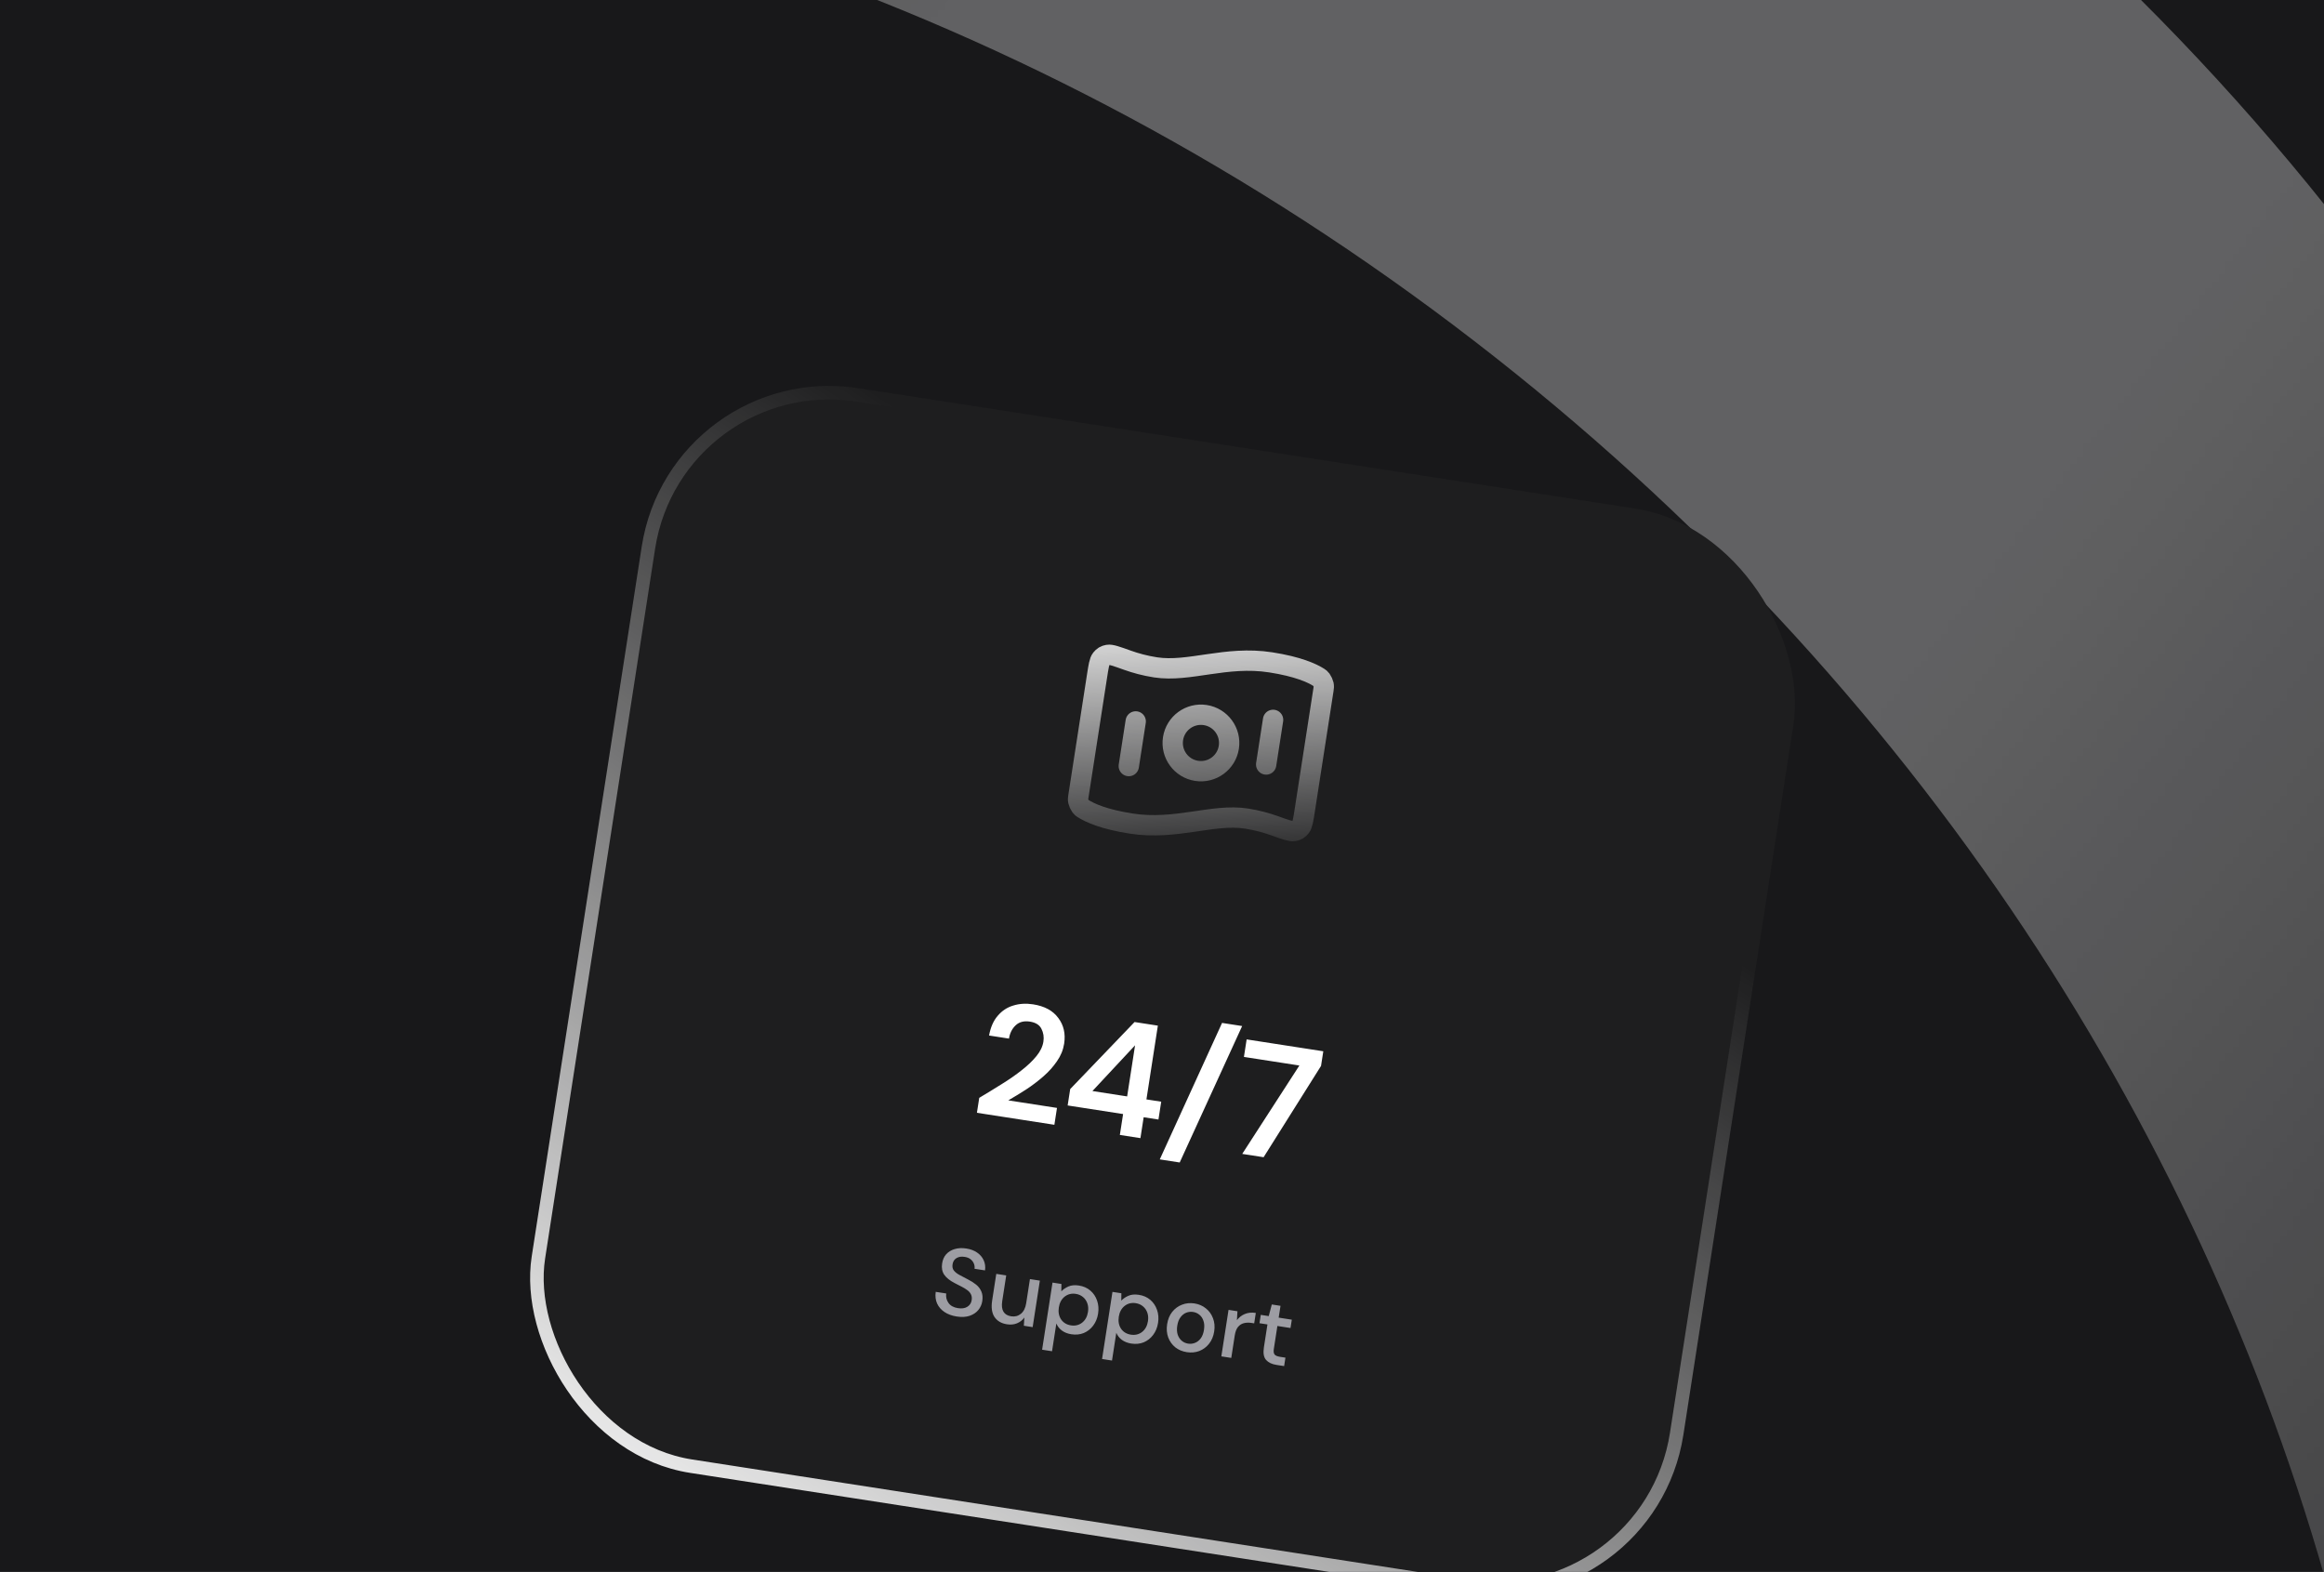 <svg width="343" height="232" viewBox="0 0 343 232" fill="none" xmlns="http://www.w3.org/2000/svg">
<g clip-path="url(#clip0_68_1507)">
<rect width="343" height="232" fill="#18181A"/>
<g opacity="0.32">
<mask id="mask0_68_1507" style="mask-type:alpha" maskUnits="userSpaceOnUse" x="-378" y="-350" width="1059" height="1013">
<rect x="-377.246" y="136.976" width="614.793" height="861.425" transform="rotate(-52.373 -377.246 136.976)" fill="url(#paint0_linear_68_1507)"/>
</mask>
<g mask="url(#mask0_68_1507)">
<path d="M280.432 -31.206C426.45 81.354 462.175 279.849 360.221 412.109C349.528 425.981 337.707 438.622 325.003 449.95C390.642 320.656 348.314 151.1 217.583 50.324C86.852 -50.452 -87.837 -48.185 -196.223 48.157C-188.501 32.988 -179.285 18.339 -168.592 4.468C-66.638 -127.792 134.414 -143.766 280.432 -31.206Z" fill="white"/>
<g filter="url(#filter0_f_68_1507)">
<path d="M273.448 -22.147C419.466 90.413 462.175 279.849 360.221 412.109C349.528 425.981 337.707 438.622 325.003 449.95C390.642 320.656 355.297 142.041 224.566 41.265C93.835 -59.51 -87.837 -48.185 -196.223 48.157C-188.501 32.988 -179.285 18.339 -168.592 4.468C-66.638 -127.792 127.43 -134.707 273.448 -22.147Z" fill="white"/>
</g>
<g filter="url(#filter1_f_68_1507)">
<path d="M269.958 -17.617C415.976 94.942 459.722 292.4 357.768 424.66C347.075 438.531 335.255 451.172 322.551 462.501C388.19 333.207 358.79 137.512 228.059 36.736C97.328 -64.04 -96.435 -35.859 -204.821 60.483C-197.099 45.314 -187.883 30.666 -177.19 16.794C-75.236 -115.466 123.94 -130.177 269.958 -17.617Z" fill="white"/>
</g>
<g filter="url(#filter2_f_68_1507)">
<path d="M269.958 -17.617C415.976 94.942 459.722 292.4 357.768 424.66C347.075 438.531 335.255 451.172 322.551 462.501C388.19 333.207 358.79 137.512 228.059 36.736C97.328 -64.04 -96.435 -35.859 -204.821 60.483C-197.099 45.314 -187.883 30.666 -177.19 16.794C-75.236 -115.466 123.94 -130.177 269.958 -17.617Z" fill="white"/>
</g>
<g filter="url(#filter3_f_68_1507)">
<path d="M269.958 -17.617C415.976 94.942 459.722 292.4 357.768 424.66C347.075 438.531 335.255 451.172 322.551 462.501C388.19 333.207 358.79 137.512 228.059 36.736C97.328 -64.04 -96.435 -35.859 -204.821 60.483C-197.099 45.314 -187.883 30.666 -177.19 16.794C-75.236 -115.466 123.94 -130.177 269.958 -17.617Z" fill="white"/>
</g>
<g filter="url(#filter4_f_68_1507)">
<path d="M260.096 14.496C406.114 127.056 459.722 292.4 357.768 424.66C347.075 438.531 335.255 451.172 322.551 462.501C388.19 333.207 373.83 125.637 239.407 22.015C70.98 -107.819 -96.435 -35.859 -204.821 60.483C-197.099 45.314 -187.883 30.666 -177.19 16.794C-75.236 -115.466 114.078 -98.064 260.096 14.496Z" fill="white"/>
</g>
<g filter="url(#filter5_f_68_1507)">
<path d="M260.096 14.496C406.114 127.056 492.827 292.194 390.873 424.454C380.18 438.326 312.455 459.322 299.751 470.65C365.39 341.356 373.83 125.637 239.407 22.015C70.98 -107.818 -92.084 -11.293 -200.47 85.049C-187.278 95.218 -223.429 31.697 -212.736 17.826C-110.782 -114.434 114.078 -98.064 260.096 14.496Z" fill="white"/>
</g>
<g filter="url(#filter6_f_68_1507)">
<path d="M260.096 14.496C406.114 127.056 492.827 292.194 390.873 424.454C380.18 438.326 312.455 459.322 299.751 470.65C365.39 341.356 373.83 125.637 239.407 22.015C70.98 -107.818 -92.084 -11.293 -200.47 85.049C-187.278 95.218 -223.429 31.697 -212.736 17.826C-110.782 -114.434 114.078 -98.064 260.096 14.496Z" fill="white"/>
</g>
<g filter="url(#filter7_f_68_1507)">
<path d="M260.096 14.496C406.114 127.056 492.827 292.194 390.873 424.454C380.18 438.326 312.455 459.322 299.751 470.65C365.39 341.356 373.83 125.637 239.407 22.015C70.98 -107.818 -92.084 -11.293 -200.47 85.049C-187.278 95.218 -223.429 31.697 -212.736 17.826C-110.782 -114.434 114.078 -98.064 260.096 14.496Z" fill="white"/>
</g>
</g>
<mask id="mask1_68_1507" style="mask-type:alpha" maskUnits="userSpaceOnUse" x="-624" y="-409" width="1167" height="1159">
<rect x="542.371" y="23.375" width="839.395" height="861.425" transform="rotate(120.128 542.371 23.375)" fill="url(#paint1_linear_68_1507)"/>
</mask>
<g mask="url(#mask1_68_1507)">
<path d="M-193.211 480.577C-352.671 388.038 -413.998 195.903 -330.179 51.467C-321.388 36.319 -311.318 22.243 -300.201 9.354C-348.404 146.109 -284.308 308.69 -141.542 391.541C1.224 474.392 174.123 449.345 269.007 339.681C263.331 355.728 256.106 371.454 247.315 386.602C163.495 531.038 -33.751 573.115 -193.211 480.577Z" fill="white"/>
<g filter="url(#filter8_f_68_1507)">
<path d="M-181.148 450.223C-340.608 357.684 -407.676 175.441 -323.856 31.006C-315.065 15.858 -304.995 1.782 -293.879 -11.107C-342.081 125.647 -283.726 298.122 -140.96 380.973C1.806 463.824 180.446 428.884 275.33 319.219C269.654 335.266 262.429 350.993 253.638 366.141C169.818 510.576 -21.688 542.761 -181.148 450.223Z" fill="white"/>
</g>
<g filter="url(#filter9_f_68_1507)">
<path d="M-173.146 406.676C-332.606 314.137 -401.75 124.078 -317.93 -20.358C-309.139 -35.506 -299.069 -49.582 -287.953 -62.471C-336.155 74.284 -281.465 264.468 -138.699 347.319C4.067 430.17 192.494 376.94 287.378 267.276C281.703 283.323 274.477 299.049 265.686 314.198C181.867 458.633 -13.685 499.215 -173.146 406.676Z" fill="white"/>
</g>
<g filter="url(#filter10_f_68_1507)">
<path d="M-167.075 468.27C-326.535 375.731 -395.679 185.672 -311.859 41.237C-303.068 26.088 -292.999 12.013 -281.882 -0.877C-330.084 135.878 -275.394 326.062 -132.628 408.913C10.137 491.764 198.565 438.535 293.449 328.87C287.773 344.917 280.548 360.644 271.757 375.792C187.937 520.227 -7.615 560.809 -167.075 468.27Z" fill="white"/>
</g>
<g filter="url(#filter11_f_68_1507)">
<path d="M-182.669 466.726C-342.129 374.187 -411.273 184.128 -327.453 39.693C-318.662 24.544 -308.592 10.469 -297.475 -2.421C-345.678 134.334 -290.988 324.518 -148.222 407.369C-5.456 490.22 182.971 436.99 277.855 327.326C272.18 343.373 264.954 359.1 256.163 374.248C172.344 518.683 -23.209 559.265 -182.669 466.726Z" fill="white"/>
</g>
<g filter="url(#filter12_f_68_1507)">
<path d="M-167.56 373.55C-327.02 281.011 -401.75 124.078 -317.93 -20.358C-309.139 -35.506 -299.069 -49.582 -287.953 -62.471C-336.155 74.284 -294.826 278.204 -148.028 363.395C35.903 470.135 192.494 376.94 287.378 267.276C281.703 283.323 274.477 299.049 265.686 314.198C181.867 458.633 -8.1 466.089 -167.56 373.55Z" fill="white"/>
</g>
<g filter="url(#filter13_f_68_1507)">
<path d="M-167.56 373.55C-327.02 281.011 -434.544 128.603 -350.725 -15.833C-341.934 -30.981 -277.529 -60.637 -266.412 -73.526C-314.614 63.229 -294.827 278.204 -148.029 363.395C35.903 470.135 184.974 353.153 279.858 243.488C265.451 235.128 309.584 293.387 300.793 308.536C216.973 452.971 -8.1 466.089 -167.56 373.55Z" fill="white"/>
</g>
<g filter="url(#filter14_f_68_1507)">
<path d="M-167.56 373.55C-327.02 281.011 -434.544 128.603 -350.725 -15.833C-341.934 -30.981 -277.529 -60.637 -266.412 -73.526C-314.614 63.229 -294.827 278.204 -148.029 363.395C35.903 470.135 184.974 353.153 279.858 243.488C265.451 235.128 309.584 293.387 300.793 308.536C216.973 452.971 -8.1 466.089 -167.56 373.55Z" fill="white"/>
</g>
<g filter="url(#filter15_f_68_1507)">
<path d="M-167.56 373.55C-327.02 281.011 -434.544 128.603 -350.725 -15.833C-341.934 -30.981 -277.529 -60.637 -266.412 -73.526C-314.614 63.229 -294.827 278.204 -148.029 363.395C35.903 470.135 184.974 353.153 279.858 243.488C265.451 235.128 309.584 293.387 300.793 308.536C216.973 452.971 -8.1 466.089 -167.56 373.55Z" fill="white"/>
</g>
</g>
</g>
<g filter="url(#filter16_dd_68_1507)">
<rect x="99" y="23" width="172" height="162" rx="28" transform="rotate(8.809 99 23)" fill="#1E1E1F"/>
<g clip-path="url(#clip1_68_1507)">
<path d="M167.62 76.473L166.599 83.061M187.895 76.242L186.874 82.83M187.524 67.751C191.557 68.376 193.643 69.332 194.654 69.979C194.788 70.065 194.856 70.108 195.034 70.339C195.14 70.478 195.314 70.864 195.348 71.035C195.403 71.322 195.381 71.47 195.335 71.766L192.591 89.469C192.359 90.966 192.243 91.714 191.959 92.064C191.67 92.42 191.422 92.568 190.971 92.652C190.528 92.734 189.705 92.44 188.06 91.851C186.908 91.439 185.526 91.054 183.951 90.81C179.01 90.044 173.558 92.572 166.97 91.551C162.937 90.926 160.851 89.971 159.84 89.324C159.705 89.238 159.638 89.195 159.46 88.963C159.354 88.825 159.18 88.439 159.146 88.267C159.09 87.981 159.113 87.833 159.159 87.537L161.903 69.834C162.135 68.337 162.251 67.589 162.535 67.239C162.824 66.883 163.072 66.735 163.523 66.651C163.966 66.568 164.789 66.863 166.434 67.451C167.586 67.863 168.968 68.249 170.543 68.493C175.484 69.259 180.936 66.731 187.524 67.751ZM181.365 80.29C181.012 82.564 178.883 84.121 176.609 83.769C174.335 83.416 172.777 81.287 173.129 79.013C173.482 76.739 175.611 75.181 177.885 75.534C180.159 75.886 181.717 78.015 181.365 80.29Z" stroke="url(#paint2_linear_68_1507)" stroke-width="3" stroke-linecap="round" stroke-linejoin="round"/>
</g>
<path d="M144.184 134.232L144.526 132.026C145.668 131.345 146.777 130.667 147.853 129.992C148.945 129.319 149.925 128.637 150.793 127.946C151.677 127.257 152.399 126.567 152.959 125.877C153.538 125.173 153.883 124.458 153.996 123.731C154.101 123.051 154.005 122.42 153.706 121.84C153.423 121.262 152.855 120.907 152.001 120.774C151.132 120.639 150.431 120.822 149.9 121.323C149.37 121.824 149.042 122.477 148.917 123.283L145.976 122.828C146.196 121.615 146.622 120.645 147.253 119.917C147.886 119.173 148.652 118.668 149.552 118.403C150.453 118.122 151.426 118.062 152.469 118.224C154.161 118.486 155.401 119.156 156.19 120.233C156.996 121.297 157.285 122.565 157.058 124.035C156.915 124.952 156.564 125.812 156.002 126.616C155.456 127.422 154.781 128.175 153.976 128.876C153.171 129.577 152.318 130.222 151.417 130.811C150.519 131.384 149.652 131.914 148.815 132.399L156.002 133.513L155.616 136.003L144.184 134.232ZM165.28 137.501L165.758 134.418L157.576 133.15L157.951 130.731L167.45 120.837L170.889 121.37L169.202 132.256L171.384 132.594L170.976 135.227L168.794 134.888L168.316 137.972L165.28 137.501ZM161.233 131.021L166.356 131.815L167.525 124.273L161.233 131.021ZM171.172 141.11L180.365 120.968L183.33 121.428L174.113 141.566L171.172 141.11ZM183.341 140.3L191.775 127.254L183.592 125.986L183.993 123.401L195.306 125.154L194.972 127.312L186.496 140.789L183.341 140.3Z" fill="white"/>
<path d="M141.208 164.299C140.498 164.189 139.895 163.968 139.398 163.636C138.902 163.304 138.537 162.884 138.304 162.375C138.081 161.868 138.014 161.296 138.103 160.658L139.653 160.898C139.582 161.416 139.694 161.882 139.988 162.296C140.283 162.71 140.749 162.967 141.385 163.065C141.948 163.152 142.407 163.087 142.762 162.868C143.127 162.641 143.343 162.316 143.409 161.891C143.462 161.55 143.426 161.261 143.302 161.025C143.188 160.79 143.007 160.582 142.761 160.403C142.524 160.224 142.244 160.053 141.92 159.89C141.596 159.726 141.255 159.55 140.896 159.363C140.188 158.998 139.675 158.588 139.359 158.133C139.051 157.679 138.947 157.129 139.047 156.484C139.123 155.938 139.321 155.482 139.642 155.117C139.972 154.752 140.39 154.496 140.894 154.347C141.41 154.191 141.986 154.162 142.622 154.261C143.249 154.358 143.78 154.558 144.215 154.862C144.659 155.167 144.982 155.547 145.185 156.004C145.39 156.451 145.455 156.948 145.38 157.493L143.83 157.253C143.869 157.004 143.841 156.759 143.746 156.518C143.652 156.267 143.493 156.049 143.266 155.862C143.04 155.676 142.747 155.555 142.388 155.5C141.928 155.419 141.527 155.475 141.186 155.667C140.853 155.862 140.654 156.171 140.589 156.595C140.53 156.973 140.596 157.281 140.786 157.518C140.975 157.755 141.253 157.973 141.619 158.171C141.987 158.361 142.406 158.581 142.877 158.834C143.332 159.065 143.732 159.32 144.075 159.6C144.419 159.88 144.674 160.217 144.84 160.611C145.014 161.007 145.059 161.481 144.973 162.035C144.898 162.523 144.702 162.961 144.387 163.346C144.074 163.723 143.648 164.006 143.108 164.196C142.57 164.378 141.937 164.412 141.208 164.299ZM148.622 165.448C147.792 165.319 147.177 164.959 146.778 164.368C146.387 163.779 146.271 162.972 146.43 161.949L147.041 158.006L148.508 158.233L147.92 162.024C147.714 163.352 148.156 164.1 149.244 164.269C149.788 164.353 150.265 164.229 150.676 163.896C151.086 163.563 151.347 163.037 151.459 162.317L152.008 158.775L153.474 159.003L152.411 165.865L151.11 165.663L151.186 164.443C150.908 164.834 150.543 165.122 150.089 165.307C149.646 165.484 149.157 165.531 148.622 165.448ZM153.805 169.198L155.34 159.292L156.654 159.496L156.641 160.584C156.913 160.296 157.261 160.057 157.687 159.868C158.113 159.679 158.631 159.632 159.239 159.726C159.903 159.829 160.465 160.077 160.923 160.469C161.382 160.861 161.712 161.351 161.914 161.94C162.125 162.53 162.177 163.171 162.069 163.862C161.962 164.554 161.719 165.149 161.339 165.648C160.97 166.138 160.508 166.501 159.952 166.736C159.398 166.962 158.784 167.022 158.111 166.918C157.576 166.835 157.117 166.656 156.735 166.379C156.362 166.104 156.086 165.754 155.906 165.33L155.271 169.425L153.805 169.198ZM158.059 165.607C158.686 165.704 159.235 165.572 159.707 165.21C160.18 164.84 160.47 164.309 160.577 163.617C160.647 163.165 160.617 162.75 160.487 162.37C160.357 161.991 160.146 161.68 159.853 161.436C159.561 161.183 159.204 161.024 158.779 160.958C158.152 160.861 157.602 160.998 157.129 161.368C156.665 161.74 156.38 162.268 156.275 162.95C156.167 163.642 156.279 164.235 156.608 164.73C156.948 165.217 157.432 165.51 158.059 165.607ZM162.654 170.569L164.189 160.663L165.504 160.867L165.491 161.956C165.762 161.667 166.111 161.429 166.537 161.24C166.963 161.051 167.48 161.003 168.089 161.098C168.753 161.2 169.314 161.448 169.773 161.84C170.232 162.232 170.562 162.723 170.763 163.311C170.974 163.901 171.026 164.542 170.919 165.234C170.812 165.925 170.568 166.521 170.189 167.019C169.82 167.51 169.358 167.872 168.802 168.107C168.247 168.333 167.633 168.394 166.96 168.29C166.425 168.207 165.967 168.027 165.584 167.751C165.211 167.475 164.935 167.126 164.755 166.701L164.121 170.796L162.654 170.569ZM166.908 166.978C167.535 167.075 168.085 166.943 168.556 166.582C169.029 166.211 169.32 165.68 169.427 164.988C169.497 164.536 169.467 164.121 169.337 163.742C169.206 163.363 168.995 163.051 168.702 162.808C168.411 162.555 168.053 162.395 167.629 162.33C167.002 162.232 166.451 162.369 165.978 162.74C165.515 163.112 165.23 163.639 165.124 164.322C165.017 165.013 165.128 165.607 165.457 166.102C165.797 166.589 166.281 166.881 166.908 166.978ZM175.159 169.56C174.504 169.459 173.937 169.22 173.457 168.843C172.988 168.459 172.642 167.975 172.421 167.393C172.201 166.802 172.147 166.147 172.258 165.427C172.37 164.708 172.619 164.104 173.006 163.616C173.404 163.121 173.889 162.766 174.46 162.552C175.033 162.33 175.642 162.268 176.288 162.368C176.943 162.47 177.505 162.713 177.974 163.097C178.454 163.474 178.804 163.958 179.024 164.549C179.255 165.133 179.315 165.784 179.203 166.503C179.092 167.223 178.837 167.83 178.439 168.326C178.052 168.814 177.572 169.169 176.999 169.392C176.427 169.606 175.814 169.662 175.159 169.56ZM175.354 168.301C175.705 168.356 176.041 168.318 176.364 168.188C176.695 168.06 176.98 167.84 177.217 167.527C177.456 167.205 177.615 166.786 177.695 166.27C177.775 165.753 177.749 165.31 177.618 164.94C177.497 164.563 177.298 164.263 177.021 164.04C176.753 163.819 176.443 163.682 176.093 163.627C175.742 163.573 175.401 163.61 175.07 163.738C174.748 163.867 174.467 164.093 174.228 164.415C173.991 164.728 173.832 165.142 173.752 165.659C173.672 166.175 173.697 166.623 173.827 167.002C173.959 167.372 174.159 167.667 174.427 167.888C174.695 168.109 175.004 168.247 175.354 168.301ZM180.257 170.18L181.321 163.318L182.635 163.522L182.558 164.842C182.868 164.427 183.255 164.123 183.719 163.931C184.194 163.73 184.736 163.677 185.345 163.772L185.107 165.307L184.706 165.245C184.3 165.182 183.925 165.195 183.58 165.283C183.247 165.364 182.958 165.551 182.714 165.843C182.481 166.128 182.321 166.552 182.234 167.115L181.724 170.408L180.257 170.18ZM188.391 171.441C187.717 171.336 187.207 171.092 186.861 170.708C186.516 170.314 186.408 169.698 186.538 168.859L187.063 165.469L185.888 165.287L186.078 164.055L187.254 164.238L187.704 162.522L188.991 162.722L188.721 164.465L190.658 164.765L190.467 165.996L188.53 165.696L188.005 169.086C187.946 169.464 187.984 169.739 188.118 169.911C188.262 170.075 188.533 170.188 188.929 170.249L189.718 170.371L189.525 171.616L188.391 171.441Z" fill="#9D9DA3"/>
<rect x="99.835" y="24.141" width="170" height="160" rx="27" transform="rotate(8.809 99.835 24.141)" stroke="url(#paint3_linear_68_1507)" stroke-width="2"/>
</g>
</g>
<defs>
<filter id="filter0_f_68_1507" x="-208.223" y="-113.078" width="636.296" height="575.028" filterUnits="userSpaceOnUse" color-interpolation-filters="sRGB">
<feFlood flood-opacity="0" result="BackgroundImageFix"/>
<feBlend mode="normal" in="SourceGraphic" in2="BackgroundImageFix" result="shape"/>
<feGaussianBlur stdDeviation="6" result="effect1_foregroundBlur_68_1507"/>
</filter>
<filter id="filter1_f_68_1507" x="-240.821" y="-129.142" width="690.119" height="627.643" filterUnits="userSpaceOnUse" color-interpolation-filters="sRGB">
<feFlood flood-opacity="0" result="BackgroundImageFix"/>
<feBlend mode="normal" in="SourceGraphic" in2="BackgroundImageFix" result="shape"/>
<feGaussianBlur stdDeviation="18" result="effect1_foregroundBlur_68_1507"/>
</filter>
<filter id="filter2_f_68_1507" x="-256.821" y="-145.142" width="722.119" height="659.643" filterUnits="userSpaceOnUse" color-interpolation-filters="sRGB">
<feFlood flood-opacity="0" result="BackgroundImageFix"/>
<feBlend mode="normal" in="SourceGraphic" in2="BackgroundImageFix" result="shape"/>
<feGaussianBlur stdDeviation="26" result="effect1_foregroundBlur_68_1507"/>
</filter>
<filter id="filter3_f_68_1507" x="-256.821" y="-145.142" width="722.119" height="659.643" filterUnits="userSpaceOnUse" color-interpolation-filters="sRGB">
<feFlood flood-opacity="0" result="BackgroundImageFix"/>
<feBlend mode="normal" in="SourceGraphic" in2="BackgroundImageFix" result="shape"/>
<feGaussianBlur stdDeviation="26" result="effect1_foregroundBlur_68_1507"/>
</filter>
<filter id="filter4_f_68_1507" x="-328.821" y="-200.249" width="863.183" height="786.75" filterUnits="userSpaceOnUse" color-interpolation-filters="sRGB">
<feFlood flood-opacity="0" result="BackgroundImageFix"/>
<feBlend mode="normal" in="SourceGraphic" in2="BackgroundImageFix" result="shape"/>
<feGaussianBlur stdDeviation="62" result="effect1_foregroundBlur_68_1507"/>
</filter>
<filter id="filter5_f_68_1507" x="-290.743" y="-151.712" width="801.928" height="698.361" filterUnits="userSpaceOnUse" color-interpolation-filters="sRGB">
<feFlood flood-opacity="0" result="BackgroundImageFix"/>
<feBlend mode="normal" in="SourceGraphic" in2="BackgroundImageFix" result="shape"/>
<feGaussianBlur stdDeviation="38" result="effect1_foregroundBlur_68_1507"/>
</filter>
<filter id="filter6_f_68_1507" x="-378.743" y="-239.712" width="977.928" height="874.361" filterUnits="userSpaceOnUse" color-interpolation-filters="sRGB">
<feFlood flood-opacity="0" result="BackgroundImageFix"/>
<feBlend mode="normal" in="SourceGraphic" in2="BackgroundImageFix" result="shape"/>
<feGaussianBlur stdDeviation="82" result="effect1_foregroundBlur_68_1507"/>
</filter>
<filter id="filter7_f_68_1507" x="-458.743" y="-319.712" width="1137.93" height="1034.36" filterUnits="userSpaceOnUse" color-interpolation-filters="sRGB">
<feFlood flood-opacity="0" result="BackgroundImageFix"/>
<feBlend mode="normal" in="SourceGraphic" in2="BackgroundImageFix" result="shape"/>
<feGaussianBlur stdDeviation="122" result="effect1_foregroundBlur_68_1507"/>
</filter>
<filter id="filter8_f_68_1507" x="-372.145" y="-23.108" width="659.475" height="537.48" filterUnits="userSpaceOnUse" color-interpolation-filters="sRGB">
<feFlood flood-opacity="0" result="BackgroundImageFix"/>
<feBlend mode="normal" in="SourceGraphic" in2="BackgroundImageFix" result="shape"/>
<feGaussianBlur stdDeviation="6" result="effect1_foregroundBlur_68_1507"/>
</filter>
<filter id="filter9_f_68_1507" x="-389.789" y="-98.471" width="713.167" height="590.699" filterUnits="userSpaceOnUse" color-interpolation-filters="sRGB">
<feFlood flood-opacity="0" result="BackgroundImageFix"/>
<feBlend mode="normal" in="SourceGraphic" in2="BackgroundImageFix" result="shape"/>
<feGaussianBlur stdDeviation="18" result="effect1_foregroundBlur_68_1507"/>
</filter>
<filter id="filter10_f_68_1507" x="-399.718" y="-52.877" width="745.167" height="622.699" filterUnits="userSpaceOnUse" color-interpolation-filters="sRGB">
<feFlood flood-opacity="0" result="BackgroundImageFix"/>
<feBlend mode="normal" in="SourceGraphic" in2="BackgroundImageFix" result="shape"/>
<feGaussianBlur stdDeviation="26" result="effect1_foregroundBlur_68_1507"/>
</filter>
<filter id="filter11_f_68_1507" x="-415.312" y="-54.421" width="745.167" height="622.699" filterUnits="userSpaceOnUse" color-interpolation-filters="sRGB">
<feFlood flood-opacity="0" result="BackgroundImageFix"/>
<feBlend mode="normal" in="SourceGraphic" in2="BackgroundImageFix" result="shape"/>
<feGaussianBlur stdDeviation="26" result="effect1_foregroundBlur_68_1507"/>
</filter>
<filter id="filter12_f_68_1507" x="-476.672" y="-186.471" width="888.05" height="744.989" filterUnits="userSpaceOnUse" color-interpolation-filters="sRGB">
<feFlood flood-opacity="0" result="BackgroundImageFix"/>
<feBlend mode="normal" in="SourceGraphic" in2="BackgroundImageFix" result="shape"/>
<feGaussianBlur stdDeviation="62" result="effect1_foregroundBlur_68_1507"/>
</filter>
<filter id="filter13_f_68_1507" x="-455.938" y="-149.526" width="833.9" height="657.864" filterUnits="userSpaceOnUse" color-interpolation-filters="sRGB">
<feFlood flood-opacity="0" result="BackgroundImageFix"/>
<feBlend mode="normal" in="SourceGraphic" in2="BackgroundImageFix" result="shape"/>
<feGaussianBlur stdDeviation="38" result="effect1_foregroundBlur_68_1507"/>
</filter>
<filter id="filter14_f_68_1507" x="-543.938" y="-237.526" width="1009.9" height="833.864" filterUnits="userSpaceOnUse" color-interpolation-filters="sRGB">
<feFlood flood-opacity="0" result="BackgroundImageFix"/>
<feBlend mode="normal" in="SourceGraphic" in2="BackgroundImageFix" result="shape"/>
<feGaussianBlur stdDeviation="82" result="effect1_foregroundBlur_68_1507"/>
</filter>
<filter id="filter15_f_68_1507" x="-623.938" y="-317.526" width="1169.9" height="993.864" filterUnits="userSpaceOnUse" color-interpolation-filters="sRGB">
<feFlood flood-opacity="0" result="BackgroundImageFix"/>
<feBlend mode="normal" in="SourceGraphic" in2="BackgroundImageFix" result="shape"/>
<feGaussianBlur stdDeviation="122" result="effect1_foregroundBlur_68_1507"/>
</filter>
<filter id="filter16_dd_68_1507" x="-5.81" y="-31" width="354.781" height="346.43" filterUnits="userSpaceOnUse" color-interpolation-filters="sRGB">
<feFlood flood-opacity="0" result="BackgroundImageFix"/>
<feColorMatrix in="SourceAlpha" type="matrix" values="0 0 0 0 0 0 0 0 0 0 0 0 0 0 0 0 0 0 127 0" result="hardAlpha"/>
<feOffset dy="26"/>
<feGaussianBlur stdDeviation="40"/>
<feColorMatrix type="matrix" values="0 0 0 0 0 0 0 0 0 0 0 0 0 0 0 0 0 0 0.32 0"/>
<feBlend mode="normal" in2="BackgroundImageFix" result="effect1_dropShadow_68_1507"/>
<feColorMatrix in="SourceAlpha" type="matrix" values="0 0 0 0 0 0 0 0 0 0 0 0 0 0 0 0 0 0 127 0" result="hardAlpha"/>
<feOffset dy="4"/>
<feGaussianBlur stdDeviation="8"/>
<feColorMatrix type="matrix" values="0 0 0 0 0 0 0 0 0 0 0 0 0 0 0 0 0 0 0.16 0"/>
<feBlend mode="normal" in2="effect1_dropShadow_68_1507" result="effect2_dropShadow_68_1507"/>
<feBlend mode="normal" in="SourceGraphic" in2="effect2_dropShadow_68_1507" result="shape"/>
</filter>
<linearGradient id="paint0_linear_68_1507" x1="-69.849" y1="136.976" x2="-69.849" y2="998.401" gradientUnits="userSpaceOnUse">
<stop stop-color="#C4C4C4" stop-opacity="0"/>
<stop offset="0.38" stop-color="#C4C4C4"/>
<stop offset="0.578" stop-color="#C4C4C4"/>
<stop offset="1" stop-color="#C4C4C4" stop-opacity="0"/>
</linearGradient>
<linearGradient id="paint1_linear_68_1507" x1="962.069" y1="23.375" x2="962.069" y2="884.799" gradientUnits="userSpaceOnUse">
<stop stop-color="#C4C4C4" stop-opacity="0"/>
<stop offset="0.38" stop-color="#C4C4C4"/>
<stop offset="0.578" stop-color="#C4C4C4"/>
<stop offset="1" stop-color="#C4C4C4" stop-opacity="0"/>
</linearGradient>
<linearGradient id="paint2_linear_68_1507" x1="176.726" y1="55.902" x2="178.871" y2="99.207" gradientUnits="userSpaceOnUse">
<stop stop-color="white"/>
<stop offset="1" stop-color="white" stop-opacity="0"/>
</linearGradient>
<linearGradient id="paint3_linear_68_1507" x1="113.318" y1="201.175" x2="183.179" y2="47.977" gradientUnits="userSpaceOnUse">
<stop stop-color="white"/>
<stop offset="1" stop-color="white" stop-opacity="0"/>
</linearGradient>
<clipPath id="clip0_68_1507">
<rect width="343" height="232" fill="white"/>
</clipPath>
<clipPath id="clip1_68_1507">
<rect width="40" height="40" fill="white" transform="translate(160.546 56.824) rotate(8.809)"/>
</clipPath>
</defs>
</svg>
